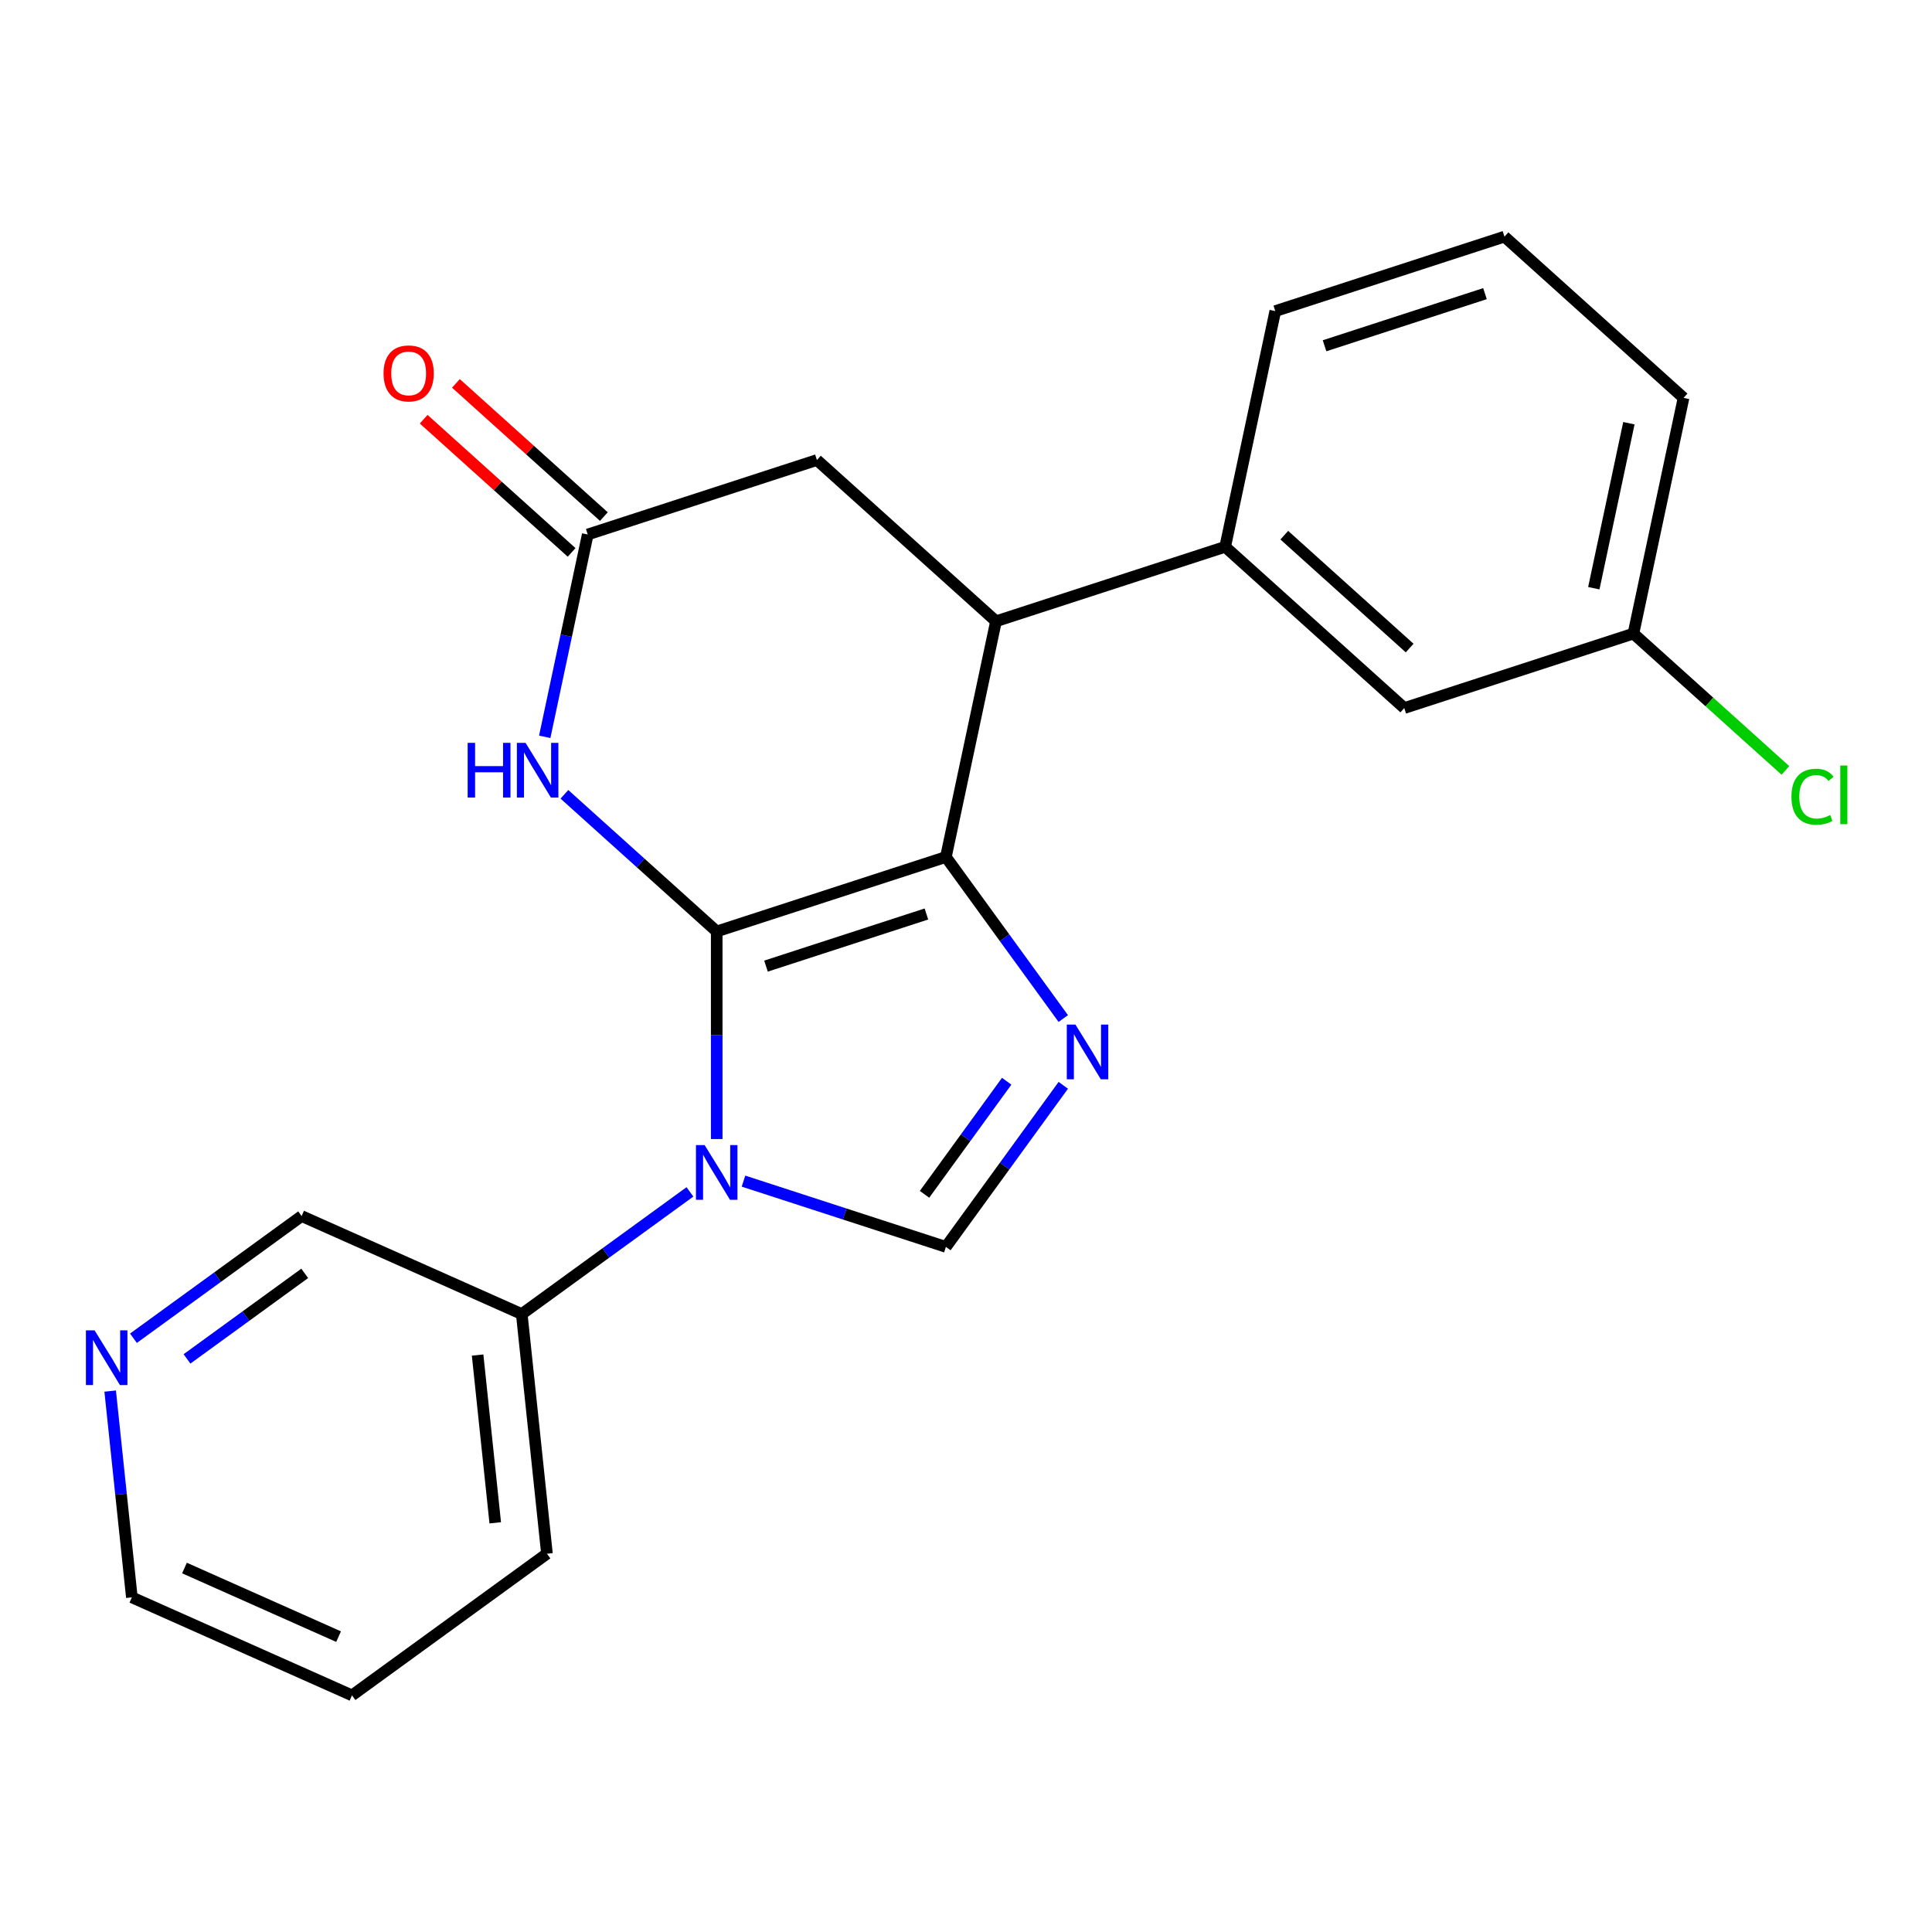 <?xml version='1.0' encoding='iso-8859-1'?>
<svg version='1.1' baseProfile='full'
              xmlns='http://www.w3.org/2000/svg'
                      xmlns:rdkit='http://www.rdkit.org/xml'
                      xmlns:xlink='http://www.w3.org/1999/xlink'
                  xml:space='preserve'
width='1000px' height='1000px' viewBox='0 0 1000 1000'>
<!-- END OF HEADER -->
<rect style='opacity:1.0;fill:#FFFFFF;stroke:none' width='1000' height='1000' x='0' y='0'> </rect>
<path class='bond-0' d='M 370.971,482.117 L 370.971,535.843' style='fill:none;fill-rule:evenodd;stroke:#000000;stroke-width:6px;stroke-linecap:butt;stroke-linejoin:miter;stroke-opacity:1' />
<path class='bond-0' d='M 370.971,535.843 L 370.971,589.568' style='fill:none;fill-rule:evenodd;stroke:#0000FF;stroke-width:6px;stroke-linecap:butt;stroke-linejoin:miter;stroke-opacity:1' />
<path class='bond-1' d='M 370.971,482.117 L 489.595,443.574' style='fill:none;fill-rule:evenodd;stroke:#000000;stroke-width:6px;stroke-linecap:butt;stroke-linejoin:miter;stroke-opacity:1' />
<path class='bond-1' d='M 396.473,500.061 L 479.51,473.08' style='fill:none;fill-rule:evenodd;stroke:#000000;stroke-width:6px;stroke-linecap:butt;stroke-linejoin:miter;stroke-opacity:1' />
<path class='bond-3' d='M 370.971,482.117 L 331.554,446.626' style='fill:none;fill-rule:evenodd;stroke:#000000;stroke-width:6px;stroke-linecap:butt;stroke-linejoin:miter;stroke-opacity:1' />
<path class='bond-3' d='M 331.554,446.626 L 292.138,411.135' style='fill:none;fill-rule:evenodd;stroke:#0000FF;stroke-width:6px;stroke-linecap:butt;stroke-linejoin:miter;stroke-opacity:1' />
<path class='bond-4' d='M 384.829,611.349 L 437.212,628.369' style='fill:none;fill-rule:evenodd;stroke:#0000FF;stroke-width:6px;stroke-linecap:butt;stroke-linejoin:miter;stroke-opacity:1' />
<path class='bond-4' d='M 437.212,628.369 L 489.595,645.389' style='fill:none;fill-rule:evenodd;stroke:#000000;stroke-width:6px;stroke-linecap:butt;stroke-linejoin:miter;stroke-opacity:1' />
<path class='bond-9' d='M 357.113,616.915 L 313.588,648.537' style='fill:none;fill-rule:evenodd;stroke:#0000FF;stroke-width:6px;stroke-linecap:butt;stroke-linejoin:miter;stroke-opacity:1' />
<path class='bond-9' d='M 313.588,648.537 L 270.063,680.16' style='fill:none;fill-rule:evenodd;stroke:#000000;stroke-width:6px;stroke-linecap:butt;stroke-linejoin:miter;stroke-opacity:1' />
<path class='bond-2' d='M 489.595,443.574 L 519.975,485.389' style='fill:none;fill-rule:evenodd;stroke:#000000;stroke-width:6px;stroke-linecap:butt;stroke-linejoin:miter;stroke-opacity:1' />
<path class='bond-2' d='M 519.975,485.389 L 550.355,527.203' style='fill:none;fill-rule:evenodd;stroke:#0000FF;stroke-width:6px;stroke-linecap:butt;stroke-linejoin:miter;stroke-opacity:1' />
<path class='bond-5' d='M 489.595,443.574 L 515.528,321.571' style='fill:none;fill-rule:evenodd;stroke:#000000;stroke-width:6px;stroke-linecap:butt;stroke-linejoin:miter;stroke-opacity:1' />
<path class='bond-22' d='M 550.355,561.76 L 519.975,603.575' style='fill:none;fill-rule:evenodd;stroke:#0000FF;stroke-width:6px;stroke-linecap:butt;stroke-linejoin:miter;stroke-opacity:1' />
<path class='bond-22' d='M 519.975,603.575 L 489.595,645.389' style='fill:none;fill-rule:evenodd;stroke:#000000;stroke-width:6px;stroke-linecap:butt;stroke-linejoin:miter;stroke-opacity:1' />
<path class='bond-22' d='M 521.06,559.642 L 499.794,588.912' style='fill:none;fill-rule:evenodd;stroke:#0000FF;stroke-width:6px;stroke-linecap:butt;stroke-linejoin:miter;stroke-opacity:1' />
<path class='bond-22' d='M 499.794,588.912 L 478.528,618.182' style='fill:none;fill-rule:evenodd;stroke:#000000;stroke-width:6px;stroke-linecap:butt;stroke-linejoin:miter;stroke-opacity:1' />
<path class='bond-6' d='M 281.952,381.379 L 293.082,329.017' style='fill:none;fill-rule:evenodd;stroke:#0000FF;stroke-width:6px;stroke-linecap:butt;stroke-linejoin:miter;stroke-opacity:1' />
<path class='bond-6' d='M 293.082,329.017 L 304.212,276.654' style='fill:none;fill-rule:evenodd;stroke:#000000;stroke-width:6px;stroke-linecap:butt;stroke-linejoin:miter;stroke-opacity:1' />
<path class='bond-7' d='M 515.528,321.571 L 634.152,283.028' style='fill:none;fill-rule:evenodd;stroke:#000000;stroke-width:6px;stroke-linecap:butt;stroke-linejoin:miter;stroke-opacity:1' />
<path class='bond-8' d='M 515.528,321.571 L 422.836,238.111' style='fill:none;fill-rule:evenodd;stroke:#000000;stroke-width:6px;stroke-linecap:butt;stroke-linejoin:miter;stroke-opacity:1' />
<path class='bond-11' d='M 312.558,267.385 L 274.271,232.912' style='fill:none;fill-rule:evenodd;stroke:#000000;stroke-width:6px;stroke-linecap:butt;stroke-linejoin:miter;stroke-opacity:1' />
<path class='bond-11' d='M 274.271,232.912 L 235.985,198.438' style='fill:none;fill-rule:evenodd;stroke:#FF0000;stroke-width:6px;stroke-linecap:butt;stroke-linejoin:miter;stroke-opacity:1' />
<path class='bond-11' d='M 295.866,285.924 L 257.579,251.45' style='fill:none;fill-rule:evenodd;stroke:#000000;stroke-width:6px;stroke-linecap:butt;stroke-linejoin:miter;stroke-opacity:1' />
<path class='bond-11' d='M 257.579,251.45 L 219.293,216.977' style='fill:none;fill-rule:evenodd;stroke:#FF0000;stroke-width:6px;stroke-linecap:butt;stroke-linejoin:miter;stroke-opacity:1' />
<path class='bond-23' d='M 304.212,276.654 L 422.836,238.111' style='fill:none;fill-rule:evenodd;stroke:#000000;stroke-width:6px;stroke-linecap:butt;stroke-linejoin:miter;stroke-opacity:1' />
<path class='bond-10' d='M 634.152,283.028 L 726.843,366.487' style='fill:none;fill-rule:evenodd;stroke:#000000;stroke-width:6px;stroke-linecap:butt;stroke-linejoin:miter;stroke-opacity:1' />
<path class='bond-10' d='M 664.747,277.008 L 729.631,335.43' style='fill:none;fill-rule:evenodd;stroke:#000000;stroke-width:6px;stroke-linecap:butt;stroke-linejoin:miter;stroke-opacity:1' />
<path class='bond-16' d='M 634.152,283.028 L 660.084,161.025' style='fill:none;fill-rule:evenodd;stroke:#000000;stroke-width:6px;stroke-linecap:butt;stroke-linejoin:miter;stroke-opacity:1' />
<path class='bond-15' d='M 270.063,680.16 L 156.118,629.428' style='fill:none;fill-rule:evenodd;stroke:#000000;stroke-width:6px;stroke-linecap:butt;stroke-linejoin:miter;stroke-opacity:1' />
<path class='bond-19' d='M 270.063,680.16 L 283.101,804.205' style='fill:none;fill-rule:evenodd;stroke:#000000;stroke-width:6px;stroke-linecap:butt;stroke-linejoin:miter;stroke-opacity:1' />
<path class='bond-19' d='M 247.21,701.374 L 256.336,788.206' style='fill:none;fill-rule:evenodd;stroke:#000000;stroke-width:6px;stroke-linecap:butt;stroke-linejoin:miter;stroke-opacity:1' />
<path class='bond-13' d='M 726.843,366.487 L 845.467,327.944' style='fill:none;fill-rule:evenodd;stroke:#000000;stroke-width:6px;stroke-linecap:butt;stroke-linejoin:miter;stroke-opacity:1' />
<path class='bond-12' d='M 69.069,692.673 L 112.593,661.05' style='fill:none;fill-rule:evenodd;stroke:#0000FF;stroke-width:6px;stroke-linecap:butt;stroke-linejoin:miter;stroke-opacity:1' />
<path class='bond-12' d='M 112.593,661.05 L 156.118,629.428' style='fill:none;fill-rule:evenodd;stroke:#000000;stroke-width:6px;stroke-linecap:butt;stroke-linejoin:miter;stroke-opacity:1' />
<path class='bond-12' d='M 96.789,703.368 L 127.256,681.232' style='fill:none;fill-rule:evenodd;stroke:#0000FF;stroke-width:6px;stroke-linecap:butt;stroke-linejoin:miter;stroke-opacity:1' />
<path class='bond-12' d='M 127.256,681.232 L 157.723,659.096' style='fill:none;fill-rule:evenodd;stroke:#000000;stroke-width:6px;stroke-linecap:butt;stroke-linejoin:miter;stroke-opacity:1' />
<path class='bond-24' d='M 57.026,720.02 L 62.637,773.403' style='fill:none;fill-rule:evenodd;stroke:#0000FF;stroke-width:6px;stroke-linecap:butt;stroke-linejoin:miter;stroke-opacity:1' />
<path class='bond-24' d='M 62.637,773.403 L 68.248,826.787' style='fill:none;fill-rule:evenodd;stroke:#000000;stroke-width:6px;stroke-linecap:butt;stroke-linejoin:miter;stroke-opacity:1' />
<path class='bond-14' d='M 845.467,327.944 L 884.794,363.354' style='fill:none;fill-rule:evenodd;stroke:#000000;stroke-width:6px;stroke-linecap:butt;stroke-linejoin:miter;stroke-opacity:1' />
<path class='bond-14' d='M 884.794,363.354 L 924.12,398.764' style='fill:none;fill-rule:evenodd;stroke:#00CC00;stroke-width:6px;stroke-linecap:butt;stroke-linejoin:miter;stroke-opacity:1' />
<path class='bond-20' d='M 845.467,327.944 L 871.4,205.941' style='fill:none;fill-rule:evenodd;stroke:#000000;stroke-width:6px;stroke-linecap:butt;stroke-linejoin:miter;stroke-opacity:1' />
<path class='bond-20' d='M 824.956,304.457 L 843.109,219.055' style='fill:none;fill-rule:evenodd;stroke:#000000;stroke-width:6px;stroke-linecap:butt;stroke-linejoin:miter;stroke-opacity:1' />
<path class='bond-17' d='M 660.084,161.025 L 778.708,122.481' style='fill:none;fill-rule:evenodd;stroke:#000000;stroke-width:6px;stroke-linecap:butt;stroke-linejoin:miter;stroke-opacity:1' />
<path class='bond-17' d='M 685.586,178.968 L 768.623,151.988' style='fill:none;fill-rule:evenodd;stroke:#000000;stroke-width:6px;stroke-linecap:butt;stroke-linejoin:miter;stroke-opacity:1' />
<path class='bond-25' d='M 778.708,122.481 L 871.4,205.941' style='fill:none;fill-rule:evenodd;stroke:#000000;stroke-width:6px;stroke-linecap:butt;stroke-linejoin:miter;stroke-opacity:1' />
<path class='bond-18' d='M 68.248,826.787 L 182.193,877.519' style='fill:none;fill-rule:evenodd;stroke:#000000;stroke-width:6px;stroke-linecap:butt;stroke-linejoin:miter;stroke-opacity:1' />
<path class='bond-18' d='M 95.486,811.608 L 175.248,847.12' style='fill:none;fill-rule:evenodd;stroke:#000000;stroke-width:6px;stroke-linecap:butt;stroke-linejoin:miter;stroke-opacity:1' />
<path class='bond-21' d='M 283.101,804.205 L 182.193,877.519' style='fill:none;fill-rule:evenodd;stroke:#000000;stroke-width:6px;stroke-linecap:butt;stroke-linejoin:miter;stroke-opacity:1' />
<path  class='atom-1' d='M 364.711 592.686
L 373.991 607.686
Q 374.911 609.166, 376.391 611.846
Q 377.871 614.526, 377.951 614.686
L 377.951 592.686
L 381.711 592.686
L 381.711 621.006
L 377.831 621.006
L 367.871 604.606
Q 366.711 602.686, 365.471 600.486
Q 364.271 598.286, 363.911 597.606
L 363.911 621.006
L 360.231 621.006
L 360.231 592.686
L 364.711 592.686
' fill='#0000FF'/>
<path  class='atom-3' d='M 556.649 530.322
L 565.929 545.322
Q 566.849 546.802, 568.329 549.482
Q 569.809 552.162, 569.889 552.322
L 569.889 530.322
L 573.649 530.322
L 573.649 558.642
L 569.769 558.642
L 559.809 542.242
Q 558.649 540.322, 557.409 538.122
Q 556.209 535.922, 555.849 535.242
L 555.849 558.642
L 552.169 558.642
L 552.169 530.322
L 556.649 530.322
' fill='#0000FF'/>
<path  class='atom-4' d='M 242.059 384.497
L 245.899 384.497
L 245.899 396.537
L 260.379 396.537
L 260.379 384.497
L 264.219 384.497
L 264.219 412.817
L 260.379 412.817
L 260.379 399.737
L 245.899 399.737
L 245.899 412.817
L 242.059 412.817
L 242.059 384.497
' fill='#0000FF'/>
<path  class='atom-4' d='M 272.019 384.497
L 281.299 399.497
Q 282.219 400.977, 283.699 403.657
Q 285.179 406.337, 285.259 406.497
L 285.259 384.497
L 289.019 384.497
L 289.019 412.817
L 285.139 412.817
L 275.179 396.417
Q 274.019 394.497, 272.779 392.297
Q 271.579 390.097, 271.219 389.417
L 271.219 412.817
L 267.539 412.817
L 267.539 384.497
L 272.019 384.497
' fill='#0000FF'/>
<path  class='atom-12' d='M 198.521 193.275
Q 198.521 186.475, 201.881 182.675
Q 205.241 178.875, 211.521 178.875
Q 217.801 178.875, 221.161 182.675
Q 224.521 186.475, 224.521 193.275
Q 224.521 200.155, 221.121 204.075
Q 217.721 207.955, 211.521 207.955
Q 205.281 207.955, 201.881 204.075
Q 198.521 200.195, 198.521 193.275
M 211.521 204.755
Q 215.841 204.755, 218.161 201.875
Q 220.521 198.955, 220.521 193.275
Q 220.521 187.715, 218.161 184.915
Q 215.841 182.075, 211.521 182.075
Q 207.201 182.075, 204.841 184.875
Q 202.521 187.675, 202.521 193.275
Q 202.521 198.995, 204.841 201.875
Q 207.201 204.755, 211.521 204.755
' fill='#FF0000'/>
<path  class='atom-13' d='M 48.95 688.582
L 58.23 703.582
Q 59.15 705.062, 60.63 707.742
Q 62.11 710.422, 62.19 710.582
L 62.19 688.582
L 65.95 688.582
L 65.95 716.902
L 62.07 716.902
L 52.11 700.502
Q 50.95 698.582, 49.71 696.382
Q 48.51 694.182, 48.15 693.502
L 48.15 716.902
L 44.47 716.902
L 44.47 688.582
L 48.95 688.582
' fill='#0000FF'/>
<path  class='atom-15' d='M 927.239 412.384
Q 927.239 405.344, 930.519 401.664
Q 933.839 397.944, 940.119 397.944
Q 945.959 397.944, 949.079 402.064
L 946.439 404.224
Q 944.159 401.224, 940.119 401.224
Q 935.839 401.224, 933.559 404.104
Q 931.319 406.944, 931.319 412.384
Q 931.319 417.984, 933.639 420.864
Q 935.999 423.744, 940.559 423.744
Q 943.679 423.744, 947.319 421.864
L 948.439 424.864
Q 946.959 425.824, 944.719 426.384
Q 942.479 426.944, 939.999 426.944
Q 933.839 426.944, 930.519 423.184
Q 927.239 419.424, 927.239 412.384
' fill='#00CC00'/>
<path  class='atom-15' d='M 952.519 396.224
L 956.199 396.224
L 956.199 426.584
L 952.519 426.584
L 952.519 396.224
' fill='#00CC00'/>
</svg>
